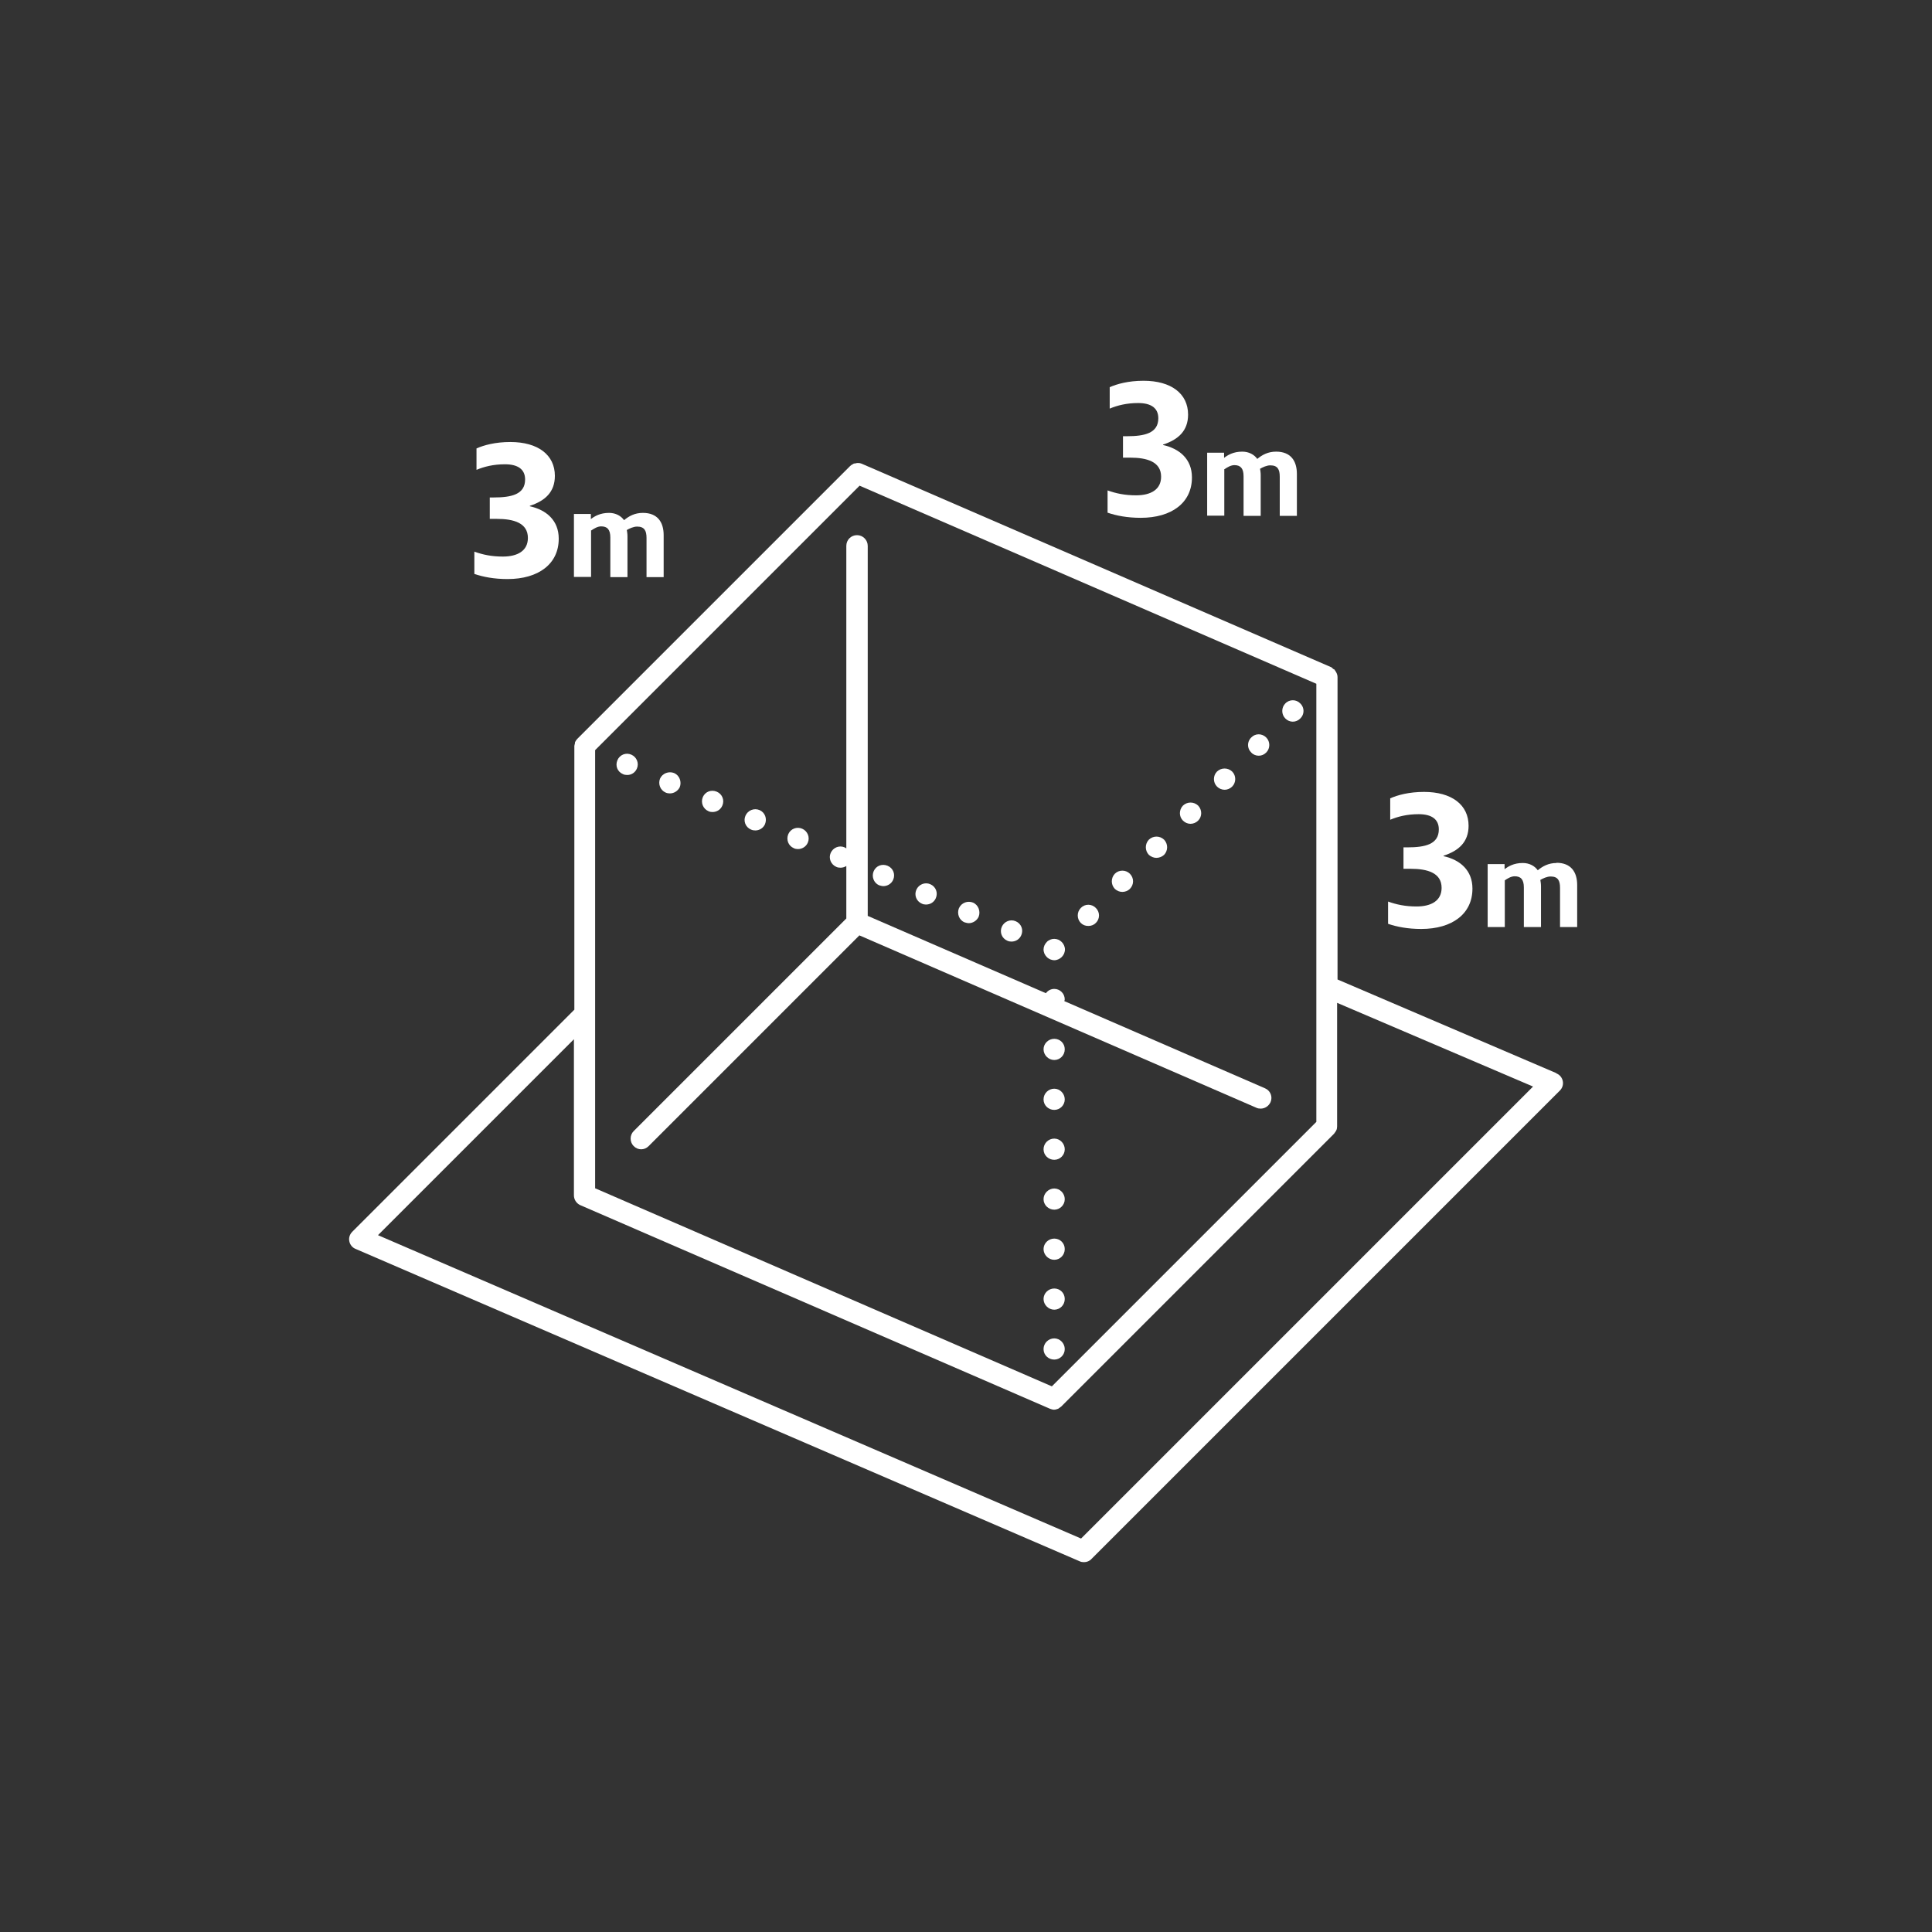<?xml version="1.0" encoding="utf-8"?>
<svg xmlns="http://www.w3.org/2000/svg" width="203" height="203" viewBox="0 0 203 203" fill="none">
<rect x="0" y="0" width="203" height="203" fill="#333333" stroke="none"/>
<path d="M132.912 114.347L111.83 105.19C111.83 105.19 111.875 105.077 111.875 105.01C111.875 104.402 111.38 103.907 110.772 103.907C110.412 103.907 110.097 104.087 109.895 104.357L91.175 96.235V57.355C91.175 56.748 90.68 56.23 90.05 56.23C89.42 56.23 88.925 56.725 88.925 57.355V89.147C88.925 89.147 88.812 89.058 88.745 89.035C88.182 88.787 87.53 89.058 87.282 89.62C87.035 90.183 87.305 90.835 87.867 91.082C88.002 91.15 88.16 91.172 88.317 91.172C88.542 91.172 88.745 91.105 88.925 90.993V96.505L66.582 118.847C66.155 119.275 66.155 119.995 66.582 120.422C66.807 120.647 67.077 120.76 67.37 120.76C67.662 120.76 67.932 120.647 68.157 120.422L90.297 98.282L132.012 116.395C132.147 116.462 132.305 116.485 132.462 116.485C132.89 116.485 133.295 116.237 133.497 115.81C133.745 115.247 133.497 114.595 132.912 114.347Z" fill="white"/>
<path d="M78.915 87.167C79.072 87.235 79.207 87.257 79.365 87.257C79.792 87.257 80.197 87.01 80.377 86.605C80.625 86.02 80.377 85.367 79.815 85.12C79.23 84.872 78.577 85.142 78.33 85.705C78.082 86.267 78.33 86.92 78.915 87.167Z" fill="white"/>
<path d="M74.435 85.232C74.57 85.3 74.727 85.322 74.862 85.322C75.312 85.322 75.717 85.075 75.897 84.647C76.145 84.085 75.897 83.432 75.312 83.185C74.727 82.937 74.097 83.185 73.85 83.747C73.602 84.332 73.872 84.985 74.435 85.232Z" fill="white"/>
<path d="M83.415 89.125C83.55 89.192 83.707 89.215 83.842 89.215C84.27 89.215 84.697 88.967 84.877 88.54C85.125 87.977 84.855 87.325 84.292 87.077C83.73 86.83 83.077 87.077 82.83 87.64C82.582 88.225 82.83 88.877 83.415 89.125Z" fill="white"/>
<path d="M69.937 83.275C70.095 83.343 70.23 83.365 70.387 83.365C70.815 83.365 71.22 83.118 71.422 82.713C71.647 82.15 71.4 81.475 70.837 81.228C70.275 81.002 69.6 81.25 69.352 81.812C69.127 82.375 69.375 83.028 69.937 83.275Z" fill="white"/>
<path d="M105.846 98.845C105.981 98.912 106.139 98.935 106.274 98.935C106.724 98.935 107.129 98.687 107.309 98.26C107.556 97.697 107.309 97.045 106.724 96.797C106.161 96.55 105.509 96.82 105.261 97.382C105.014 97.945 105.261 98.597 105.846 98.845Z" fill="white"/>
<path d="M92.365 93.017C92.523 93.062 92.68 93.107 92.815 93.107C93.243 93.107 93.67 92.86 93.85 92.432C94.098 91.87 93.85 91.217 93.265 90.97C92.68 90.722 92.05 90.97 91.803 91.532C91.555 92.095 91.803 92.77 92.365 93.017Z" fill="white"/>
<path d="M66.92 80.755C67.168 80.192 66.898 79.54 66.335 79.293C65.773 79.045 65.12 79.293 64.873 79.877C64.625 80.463 64.873 81.093 65.458 81.34C65.593 81.407 65.75 81.43 65.908 81.43C66.335 81.43 66.74 81.183 66.92 80.755Z" fill="white"/>
<path d="M101.343 96.91C101.5 96.955 101.658 97 101.793 97C102.22 97 102.648 96.73 102.828 96.325C103.053 95.763 102.805 95.088 102.243 94.84C101.68 94.615 101.028 94.84 100.758 95.425C100.533 95.988 100.758 96.663 101.343 96.91Z" fill="white"/>
<path d="M96.868 94.953C97.003 95.02 97.16 95.043 97.295 95.043C97.745 95.043 98.15 94.795 98.33 94.368C98.578 93.805 98.33 93.153 97.745 92.905C97.183 92.658 96.53 92.928 96.283 93.49C96.035 94.053 96.283 94.705 96.868 94.953Z" fill="white"/>
<path d="M110.773 119.635C110.166 119.635 109.648 120.13 109.648 120.76C109.648 121.39 110.166 121.863 110.773 121.863C111.381 121.863 111.876 121.368 111.876 120.76C111.876 120.153 111.381 119.635 110.773 119.635Z" fill="white"/>
<path d="M110.773 124.877C110.166 124.877 109.648 125.395 109.648 126.002C109.648 126.61 110.166 127.105 110.773 127.105C111.381 127.105 111.876 126.61 111.876 126.002C111.876 125.395 111.381 124.877 110.773 124.877Z" fill="white"/>
<path d="M110.773 140.627C110.166 140.627 109.648 141.122 109.648 141.752C109.648 142.382 110.166 142.855 110.773 142.855C111.381 142.855 111.876 142.36 111.876 141.752C111.876 141.145 111.381 140.627 110.773 140.627Z" fill="white"/>
<path d="M110.773 114.392C110.166 114.392 109.648 114.887 109.648 115.517C109.648 116.147 110.166 116.62 110.773 116.62C111.381 116.62 111.876 116.125 111.876 115.517C111.876 114.91 111.381 114.392 110.773 114.392Z" fill="white"/>
<path d="M110.773 109.15C110.166 109.15 109.648 109.645 109.648 110.252C109.648 110.86 110.166 111.377 110.773 111.377C111.381 111.377 111.876 110.882 111.876 110.252C111.876 109.622 111.381 109.15 110.773 109.15Z" fill="white"/>
<path d="M110.773 130.142C110.166 130.142 109.648 130.637 109.648 131.245C109.648 131.852 110.166 132.37 110.773 132.37C111.381 132.37 111.876 131.875 111.876 131.245C111.876 130.615 111.381 130.142 110.773 130.142Z" fill="white"/>
<path d="M110.773 135.385C110.166 135.385 109.648 135.88 109.648 136.488C109.648 137.095 110.166 137.613 110.773 137.613C111.381 137.613 111.876 137.118 111.876 136.488C111.876 135.858 111.381 135.385 110.773 135.385Z" fill="white"/>
<path d="M121.503 90.138C121.795 90.138 122.088 90.025 122.313 89.823C122.74 89.373 122.74 88.675 122.313 88.225C121.863 87.797 121.165 87.797 120.715 88.225C120.288 88.675 120.288 89.373 120.715 89.823C120.94 90.025 121.233 90.138 121.503 90.138Z" fill="white"/>
<path d="M117.928 93.715C118.221 93.715 118.513 93.603 118.716 93.4C119.166 92.95 119.166 92.253 118.716 91.803C118.288 91.375 117.568 91.375 117.141 91.803C116.713 92.253 116.713 92.95 117.141 93.4C117.366 93.603 117.636 93.715 117.928 93.715Z" fill="white"/>
<path d="M132.26 79.405C132.552 79.405 132.822 79.292 133.047 79.067C133.475 78.64 133.475 77.92 133.047 77.492C132.597 77.042 131.9 77.042 131.472 77.492C131.022 77.92 131.022 78.64 131.472 79.067C131.675 79.292 131.967 79.405 132.26 79.405Z" fill="white"/>
<path d="M125.083 86.56C125.375 86.56 125.668 86.447 125.893 86.222C126.32 85.795 126.32 85.097 125.893 84.647C125.443 84.22 124.745 84.22 124.295 84.647C123.868 85.097 123.868 85.795 124.295 86.222C124.52 86.447 124.813 86.56 125.083 86.56Z" fill="white"/>
<path d="M128.681 82.983C128.951 82.983 129.244 82.87 129.469 82.645C129.896 82.218 129.896 81.498 129.469 81.07C129.019 80.643 128.321 80.643 127.871 81.07C127.444 81.498 127.444 82.218 127.871 82.645C128.096 82.87 128.389 82.983 128.681 82.983Z" fill="white"/>
<path d="M114.35 97.292C114.643 97.292 114.913 97.202 115.138 96.977C115.588 96.55 115.588 95.83 115.138 95.402C114.71 94.952 113.99 94.952 113.563 95.402C113.135 95.83 113.135 96.55 113.563 96.977C113.788 97.202 114.058 97.292 114.35 97.292Z" fill="white"/>
<path d="M136.626 73.915C136.199 73.465 135.479 73.465 135.051 73.915C134.624 74.343 134.624 75.063 135.051 75.49C135.276 75.715 135.546 75.828 135.839 75.828C136.131 75.828 136.401 75.715 136.626 75.49C137.076 75.063 137.076 74.343 136.626 73.915Z" fill="white"/>
<path d="M109.986 100.555C110.098 100.668 110.211 100.735 110.346 100.803C110.481 100.848 110.616 100.893 110.773 100.893C111.066 100.893 111.358 100.758 111.561 100.555C111.673 100.443 111.741 100.33 111.808 100.195C111.853 100.06 111.898 99.925 111.898 99.768C111.898 99.475 111.763 99.183 111.561 98.98C111.448 98.868 111.336 98.8 111.201 98.733C110.908 98.62 110.616 98.62 110.346 98.733C110.211 98.8 110.076 98.868 109.986 98.98C109.783 99.183 109.648 99.475 109.648 99.768C109.648 99.925 109.693 100.06 109.738 100.195C109.806 100.33 109.873 100.443 109.986 100.555Z" fill="white"/>
<path d="M163.511 112.75L140.538 102.917V71.147C140.538 70.945 140.471 70.765 140.381 70.608C140.358 70.562 140.313 70.517 140.291 70.472C140.268 70.45 140.246 70.405 140.223 70.36C140.178 70.315 140.133 70.315 140.088 70.293C140.021 70.248 139.976 70.157 139.886 70.112L90.521 48.715C90.408 48.67 90.296 48.648 90.183 48.648C90.161 48.648 90.138 48.648 90.093 48.648C90.026 48.648 89.958 48.67 89.868 48.693C89.801 48.693 89.733 48.693 89.666 48.737C89.643 48.737 89.621 48.76 89.598 48.782C89.486 48.828 89.396 48.895 89.306 48.985L60.663 77.627C60.573 77.718 60.483 77.853 60.416 77.987C60.416 78.055 60.416 78.1 60.393 78.168C60.393 78.235 60.348 78.302 60.348 78.37C60.348 78.37 60.348 78.392 60.348 78.415V106.09L37.016 129.422C36.746 129.692 36.633 130.052 36.701 130.412C36.768 130.772 37.016 131.087 37.353 131.222L113.448 164.05C113.583 164.117 113.741 164.14 113.898 164.14C114.191 164.14 114.483 164.027 114.686 163.802L163.893 114.595C164.163 114.325 164.276 113.965 164.208 113.605C164.141 113.245 163.893 112.93 163.556 112.795L163.511 112.75ZM110.523 145.667L62.531 124.855V78.82L90.318 51.032L138.311 71.845V117.88L110.523 145.667ZM113.606 161.665L39.716 129.782L60.303 109.195V125.597C60.303 126.047 60.573 126.452 60.978 126.632L110.343 148.03C110.478 148.075 110.613 148.12 110.748 148.12C110.883 148.12 111.041 148.075 111.153 148.03C111.198 148.03 111.221 147.985 111.266 147.962C111.311 147.94 111.356 147.917 111.378 147.872C111.423 147.85 111.468 147.827 111.513 147.782L140.156 119.14C140.156 119.14 140.336 118.915 140.403 118.78C140.471 118.645 140.493 118.487 140.493 118.352V105.37L161.081 114.167L113.561 161.687L113.606 161.665Z" fill="white"/>
<path d="M58.707 56.59C58.707 54.678 57.402 53.575 55.669 53.193V53.148C57.267 52.63 58.302 51.708 58.302 49.998C58.302 47.793 56.524 46.443 53.622 46.443C52.024 46.443 50.832 46.78 50.067 47.118V49.368C50.877 49.03 51.844 48.783 53.059 48.783C54.432 48.783 55.174 49.323 55.174 50.38C55.174 51.955 53.734 52.27 51.867 52.27H51.462V54.52C51.709 54.52 51.957 54.52 52.204 54.52C53.982 54.52 55.467 54.948 55.467 56.523C55.467 57.873 54.387 58.48 52.834 58.48C51.642 58.48 50.719 58.278 49.842 57.963V60.303C50.764 60.618 51.912 60.843 53.329 60.843C56.592 60.843 58.707 59.245 58.707 56.613V56.59Z" fill="white"/>
<path d="M62.127 55.735C62.42 55.532 62.802 55.307 63.162 55.307C63.792 55.307 64.13 55.623 64.13 56.477V60.64H65.93V56.343C65.93 56.095 65.885 55.825 65.862 55.69C66.132 55.532 66.56 55.33 66.942 55.33C67.707 55.33 67.932 55.758 67.932 56.523V60.64H69.732V56.23C69.732 54.88 69.102 53.89 67.55 53.89C66.695 53.89 66.087 54.227 65.57 54.655C65.255 54.205 64.692 53.89 63.995 53.89C63.05 53.89 62.465 54.25 62.082 54.542V54.002H60.305V60.617H62.105V55.712L62.127 55.735Z" fill="white"/>
<path d="M125.24 50.155C125.24 48.243 123.935 47.14 122.203 46.758V46.713C123.8 46.195 124.835 45.273 124.835 43.563C124.835 41.358 123.058 40.008 120.155 40.008C118.558 40.008 117.365 40.345 116.6 40.683V42.933C117.41 42.595 118.378 42.348 119.593 42.348C120.965 42.348 121.707 42.888 121.707 43.945C121.707 45.52 120.268 45.835 118.4 45.835H117.995V48.085C118.243 48.085 118.49 48.085 118.737 48.085C120.515 48.085 122 48.513 122 50.088C122 51.438 120.92 52.045 119.368 52.045C118.175 52.045 117.252 51.843 116.375 51.528V53.868C117.298 54.183 118.445 54.408 119.862 54.408C123.125 54.408 125.24 52.81 125.24 50.178V50.155Z" fill="white"/>
<path d="M128.662 49.3C128.955 49.097 129.337 48.873 129.697 48.873C130.327 48.873 130.665 49.188 130.665 50.042V54.205H132.465V49.907C132.465 49.66 132.42 49.39 132.397 49.255C132.667 49.097 133.095 48.895 133.477 48.895C134.242 48.895 134.467 49.322 134.467 50.087V54.205H136.267V49.795C136.267 48.445 135.637 47.455 134.085 47.455C133.23 47.455 132.622 47.792 132.105 48.22C131.79 47.77 131.227 47.455 130.53 47.455C129.585 47.455 129 47.815 128.617 48.108V47.568H126.84V54.182H128.64V49.278L128.662 49.3Z" fill="white"/>
<path d="M154.713 93.355C154.713 91.443 153.408 90.34 151.675 89.958V89.913C153.273 89.395 154.308 88.473 154.308 86.763C154.308 84.558 152.53 83.208 149.628 83.208C148.03 83.208 146.838 83.545 146.073 83.883V86.133C146.883 85.795 147.85 85.548 149.065 85.548C150.438 85.548 151.18 86.088 151.18 87.145C151.18 88.72 149.74 89.035 147.873 89.035H147.468V91.285C147.715 91.285 147.963 91.285 148.21 91.285C149.988 91.285 151.473 91.713 151.473 93.288C151.473 94.638 150.393 95.245 148.84 95.245C147.648 95.245 146.725 95.043 145.848 94.728V97.068C146.77 97.383 147.918 97.608 149.335 97.608C152.598 97.608 154.713 96.01 154.713 93.378V93.355Z" fill="white"/>
<path d="M163.558 90.677C162.703 90.677 162.095 91.015 161.577 91.442C161.262 90.993 160.7 90.677 160.002 90.677C159.057 90.677 158.473 91.037 158.09 91.33V90.79H156.312V97.405H158.113V92.5C158.405 92.297 158.788 92.073 159.148 92.073C159.778 92.073 160.115 92.388 160.115 93.243V97.405H161.915V93.108C161.915 92.86 161.87 92.59 161.847 92.455C162.117 92.297 162.545 92.095 162.928 92.095C163.693 92.095 163.917 92.522 163.917 93.287V97.405H165.718V92.995C165.718 91.645 165.087 90.655 163.535 90.655L163.558 90.677Z" fill="white"/>
</svg>